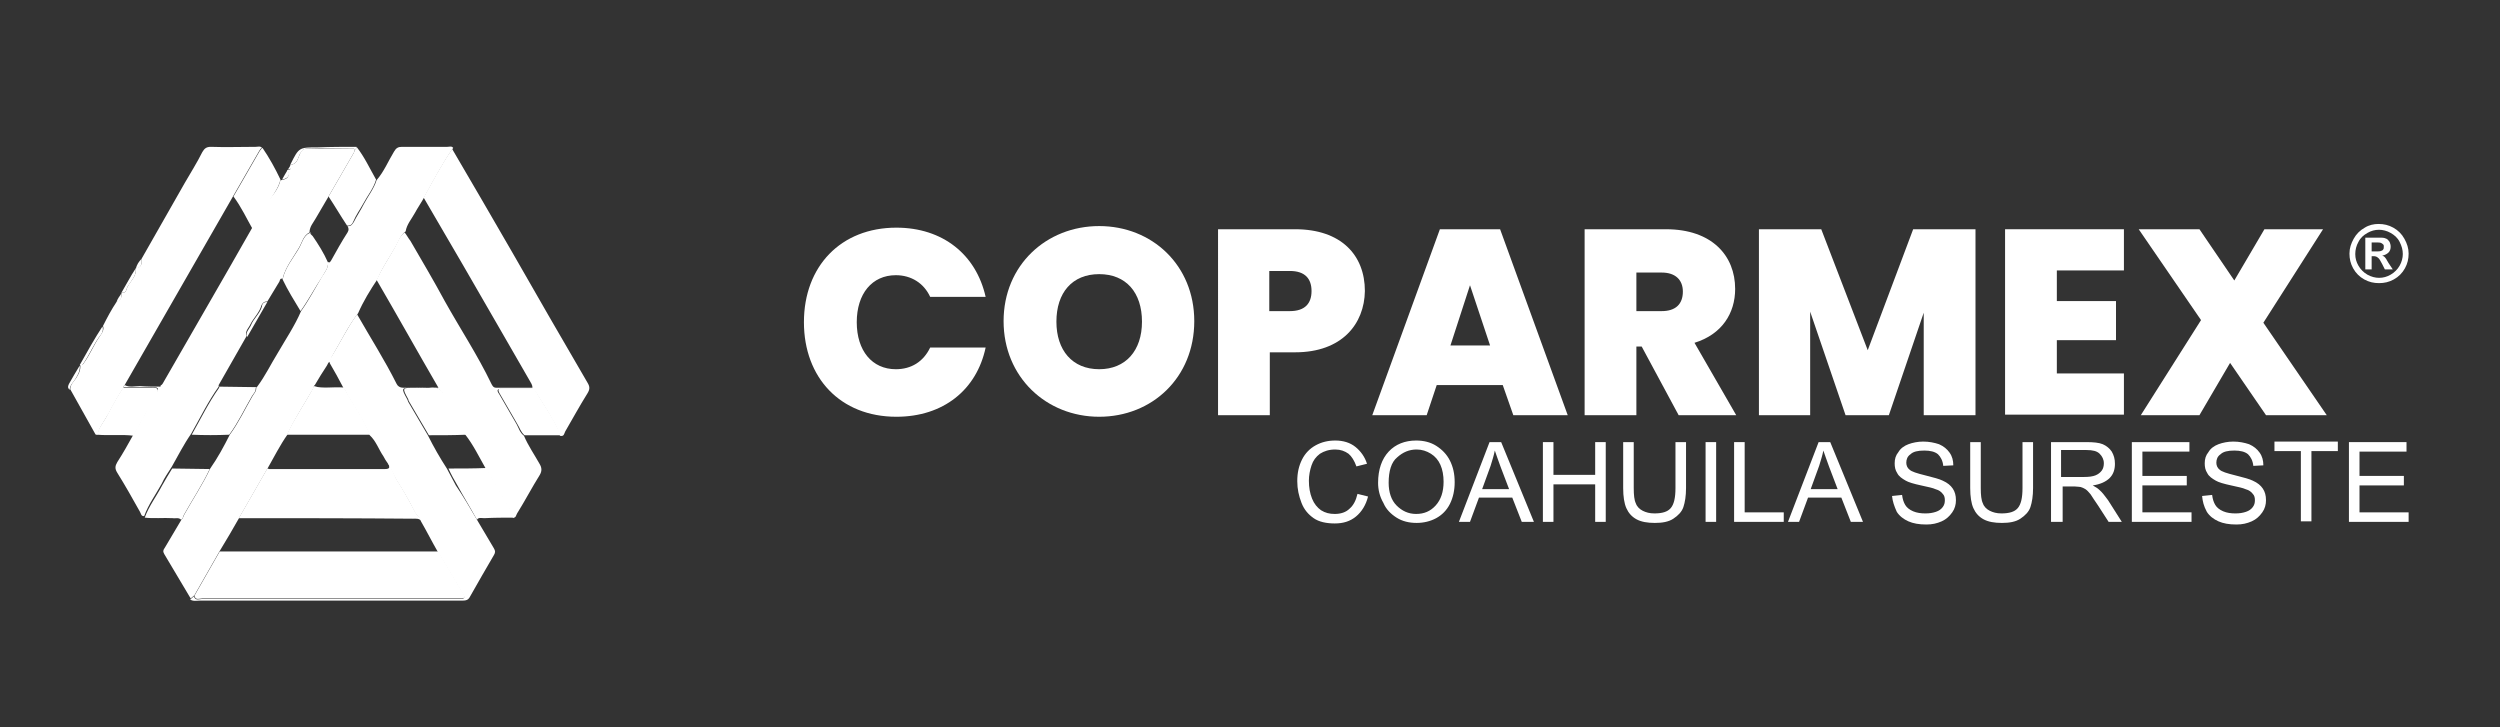 <?xml version="1.0" encoding="utf-8"?>
<!-- Generator: Adobe Illustrator 24.0.3, SVG Export Plug-In . SVG Version: 6.00 Build 0)  -->
<svg version="1.1"
	 id="Capa_1" inkscape:version="1.0 (4035a4f, 2020-05-01)" sodipodi:docname="logo_white.svg" xmlns:cc="http://creativecommons.org/ns#" xmlns:dc="http://purl.org/dc/elements/1.1/" xmlns:inkscape="http://www.inkscape.org/namespaces/inkscape" xmlns:rdf="http://www.w3.org/1999/02/22-rdf-syntax-ns#" xmlns:sodipodi="http://sodipodi.sourceforge.net/DTD/sodipodi-0.dtd" xmlns:svg="http://www.w3.org/2000/svg"
	 xmlns="http://www.w3.org/2000/svg" xmlns:xlink="http://www.w3.org/1999/xlink" x="0px" y="0px" viewBox="0 0 473.3 137.7"
	 style="enable-background:new 0 0 473.3 137.7;" xml:space="preserve">
<rect x="0" y="0" width="473.3" height="137.7" fill="#333333" stroke="none"/>
<style type="text/css">
	.st0{fill:#FFFFFF;}
</style>
<sodipodi:namedview  bordercolor="#666666" borderopacity="1" fit-margin-bottom="0" fit-margin-left="0" fit-margin-right="0" fit-margin-top="0" gridtolerance="10" guidetolerance="10" id="namedview73" inkscape:current-layer="g93" inkscape:cx="236.62199" inkscape:cy="65.054966" inkscape:document-rotation="0" inkscape:pageopacity="0" inkscape:pageshadow="2" inkscape:window-height="1314" inkscape:window-maximized="0" inkscape:window-width="1741" inkscape:window-x="0" inkscape:window-y="25" inkscape:zoom="2.1386461" objecttolerance="10" pagecolor="#ffffff" showgrid="false">
	</sodipodi:namedview>
<g>
	<path class="st0" d="M90.3,98.4c1.1,1.8,2.1,3.6,3.2,5.4c0.3,0.5,0.3,0.8,0,1.3c-1.5,2.6-3.1,5.3-4.6,8c-0.3,0.5-0.7,0.6-1.2,0.6
		c-2,0-3.9,0-5.9,0c-14.6,0-29.2,0-43.8,0c-0.7,0-1.4,0.2-2-0.2c0.2-0.2,0.5-0.4,0.7-0.6c0.3,0.9,1,0.5,1.5,0.5
		c15.9,0,31.8,0,47.7,0c0.4,0,0.9,0,1.3,0c0.6,0,0.9-0.2,0.5-0.8c-1.6-2.7-3.2-5.4-4.8-8.1c-1.1-1.9-2.1-3.9-3.2-5.8
		c-0.1-0.7-0.8-1-1.1-1.6c-1.1-2.2-2.3-4.3-3.6-6.3c-0.6-1-0.9-2.1-1.6-3.1c-0.3-0.4-0.6-0.9-0.8-1.3c-0.9-1.3-1.4-2.9-2.6-4
		c-1.2-3-3.2-5.7-4.7-8.5c-0.2-0.4-0.7-0.3-1-0.3c-1.7,0-3.3,0-5,0c0-0.2,0-0.4,0.2-0.5c1.7,0.6,3.5,0.1,5.5,0.3
		c-0.9-1.7-1.7-3.2-2.6-4.7c0-0.4,0.1-0.8,0.3-1.1c1.7-2.7,3-5.5,4.9-8.1c2.5,4.4,5.2,8.6,7.5,13.2c0.2,0.4,0.6,0.7,1.2,0.7
		c2.2,0,4.3,0,6.7,0c-4-6.9-7.8-13.7-11.7-20.4c0.9-2.1,2.3-4.1,3.4-6.1c0.6-1,0.9-2.2,1.9-2.9c0.4,0.5,0.7,1.1,1.1,1.6
		c2.2,3.8,4.4,7.5,6.5,11.4c2.9,5.2,6.2,10.2,8.8,15.6c0.2,0.4,0.4,0.8,0.9,0.8c2.3,0,4.6,0,6.9,0c0-0.6-0.3-0.9-0.5-1.3
		c-1.8-3.1-3.5-6.1-5.3-9.2c-4.9-8.5-9.8-17-14.8-25.5c1.7-3.1,3.4-6.3,5.4-9.2c3.8,6.5,7.6,13,11.4,19.6
		c4.7,8.2,9.4,16.4,14.2,24.6c0.5,0.8,0.5,1.3,0,2.1c-1.5,2.4-2.8,4.8-4.2,7.2c-0.2,0.4-0.2,1-1,0.8c0,0,0-0.1,0-0.1
		c-1.2-3.1-3.1-5.7-4.8-8.5c-0.2-0.3-0.4-0.3-0.7-0.3c-1.8,0-3.7,0-5.5,0c-0.9,0-1,0.3-0.5,1c1.1,1.9,2.2,3.8,3.3,5.7
		c0.4,0.7,0.6,1.6,1.4,2.2c0.8,1.9,2,3.6,3,5.4c0.4,0.7,0.4,1.3,0,2c-1.5,2.4-2.8,4.9-4.3,7.3c-0.2,0.3-0.2,0.9-0.8,0.8
		c-0.1-0.3-0.1-0.6-0.3-1c-1.7-2.8-3.3-5.6-4.9-8.4c-1.2-2.1-2.3-4.4-3.8-6.3c-1.3-2.6-2.9-4.9-4.1-7.5c-0.6-1.3-1.5-1.5-2.7-1.4
		c-1,0.1-1.9,0-2.9,0c-2.5,0-2.5,0-1.3,2.2c0.1,0.2,0.1,0.3,0.2,0.5c1.2,2.1,2.5,4.2,3.7,6.3c1.1,2.2,2.3,4.3,3.6,6.3
		c0.6,1.1,1.1,2.1,1.7,3.2C87.8,94.1,89,96.2,90.3,98.4z"/>
	<path class="st0" d="M59.6,72.9c-0.2,0.1-0.2,0.3-0.2,0.5c-1.7,3-3.6,5.8-5,8.9c-1.4,2-2.5,4.2-3.7,6.3c-1.8,3.1-3.6,6.3-5.4,9.4
		c-1.2,2.1-2.4,4.2-3.7,6.3c-1.6,2.8-3.2,5.6-4.8,8.4c-0.2,0.2-0.5,0.4-0.7,0.6c-1.7-2.8-3.3-5.6-5-8.4c-0.3-0.5-0.2-0.8,0.1-1.2
		c1.1-1.8,2.1-3.6,3.2-5.4c0.3-0.2,0.3-0.6,0.5-0.9c1.6-2.9,3.5-5.7,4.9-8.7c1.4-2,2.6-4.2,3.7-6.4c1.7-2.3,2.9-4.9,4.3-7.3
		c0.3-0.5,0.8-1,0.7-1.6c0.1-0.1,0.1-0.1,0.2-0.2c1.5-2,2.6-4.3,3.9-6.4c1.5-2.6,3.2-5.1,4.4-7.9c1.5-2.1,2.7-4.4,4-6.6
		c0.5-0.8,1.2-1.6,1.1-2.7c0.3,0.2,0.4,0,0.6-0.3c1-1.8,2-3.6,3.1-5.3c0.3-0.5,0.2-0.8,0-1.2c0.6,0.1,0.9-0.3,1.2-0.8
		c0.6-1.2,1.3-2.2,1.9-3.4c0.8-1.5,1.9-2.9,2.4-4.5c1.4-1.6,2.2-3.6,3.3-5.4c0.4-0.7,0.8-0.9,1.5-0.9c2.9,0,5.8,0,8.6,0
		c0.4,0,0.8-0.2,1.1,0.2c-2,2.9-3.7,6.1-5.4,9.2c-0.6,1.1-1.3,2.1-1.9,3.2c-0.6,1.1-1.5,2.1-1.7,3.4c-1,0.7-1.3,1.9-1.9,2.9
		c-1.1,2-2.5,3.9-3.4,6.1c-1.4,2.1-2.7,4.2-3.7,6.5c-1.9,2.5-3.3,5.4-4.9,8.1c-0.2,0.3-0.3,0.7-0.3,1.1c-0.5,0-0.5,0.4-0.7,0.7
		C61.1,70.4,60.3,71.7,59.6,72.9z"/>
	<path class="st0" d="M53.1,34.1c0.1,0,0.2,0,0.2,0c1.1-0.2,1.7-0.7,1.1-1.9c0,0,0,0,0,0c0.8,0,0.7-0.5,0.6-1c0,0,0,0,0,0
		c1.3-0.1,1.4-1.3,1.8-2.1c0.3-0.7,0.7-1,1.6-1c2.6,0.1,5.1,0,7.7,0c0.4,0,0.8-0.1,1.1,0.2c-0.1,0.2-0.1,0.4-0.2,0.6
		c-1.6,2.8-3.2,5.5-4.8,8.3c-0.8,1.4-1.6,2.7-2.4,4.1c-0.5,0.9-1.2,1.6-1.2,2.7c-1.2,0.6-1.4,1.9-2,2.9c-1.1,1.9-2.6,3.7-3.1,5.9
		c-0.5-0.2-0.5,0.3-0.6,0.5c-0.8,1.3-1.5,2.5-2.3,3.8c-0.6-0.1-1,0.4-1.1,0.7c-0.4,1.4-1.5,2.4-2.1,3.6c-0.3,0.7-1.1,1.3-0.7,2.2
		c-1.8,3.1-3.5,6.2-5.3,9.3c0,0.1,0,0.2,0,0.3c-2,2.8-3.5,5.9-5.2,8.9c-1.4,2-2.5,4.2-3.7,6.3c-0.7,1.1-1.4,2.1-1.9,3.2
		c-1.1,2-2.5,3.9-3.3,6.1c-0.6,0.1-0.6-0.5-0.8-0.8c-1.4-2.5-2.8-5-4.3-7.4c-0.5-0.8-0.4-1.3,0-2c1.1-1.7,2.1-3.5,3.1-5.3
		c0.8-1.5,1.7-3,2.5-4.5c0.7-1.3,1.6-2.5,2.1-4c0.4-0.1,0.5-0.4,0.5-0.7c0.4-0.2,0.5-0.6,0.7-0.9c5.5-9.6,11.1-19.2,16.6-28.9
		c0.9-1.6,1.9-3.1,2.7-4.7C51.4,37.2,52.7,35.9,53.1,34.1z"/>
	<path class="st0" d="M26.8,49c2.7-4.8,5.5-9.6,8.2-14.4c1.1-1.9,2.3-3.8,3.3-5.8c0.4-0.7,0.8-1,1.6-1c2.8,0.1,5.7,0,8.5,0
		c0.4,0,0.9-0.2,1.2,0.2c-0.3,0.1-0.4,0.4-0.6,0.7c-1.6,2.8-3.3,5.7-4.9,8.5C37.3,49.1,30.4,61,23.6,72.9c-0.2,0.1-0.2,0.3-0.2,0.5
		c-1.1,1.6-2,3.3-2.9,5c-0.7,1.3-1.7,2.4-2,3.9c-0.2,0-0.4,0.1-0.5-0.2c-1.6-2.8-3.1-5.6-4.7-8.4c0-0.9,0.7-1.5,1.1-2.1
		c0.5-0.8,0.9-1.5,0.8-2.5c0,0,0-0.1,0-0.1c0.4,0.2,0.5,0,0.7-0.3c1.1-1.5,1.8-3.3,2.9-4.9c0.4-0.6,1-1.3,0.7-2.1
		c0.8-1.6,1.6-3.1,2.6-4.6c0.8-0.3,1-0.9,0.9-1.7c0,0,0,0,0,0c1,0.2,0.9-0.8,1.2-1.2c0.6-1.1,1.7-2,1.5-3.4c0,0,0,0,0,0
		C26.8,50.6,26.9,49.9,26.8,49z"/>
	<path class="st0" d="M27.4,98c0.8-2.2,2.2-4,3.3-6.1c0.6-1.1,1.3-2.2,1.9-3.2c2.4,0,4.7,0.1,7.1,0.1c-1.4,3-3.3,5.8-4.9,8.7
		c-0.1,0.3-0.2,0.7-0.5,0.9c-0.5-0.5-1.1-0.2-1.6-0.3C30.9,98,29.1,98.2,27.4,98z"/>
	<path class="st0" d="M90.3,98.4c-1.2-2.2-2.5-4.3-3.7-6.5c-0.6-1-1.2-2.1-1.7-3.2c2.4,0,4.8,0,7.2-0.1c1.6,2.8,3.2,5.6,4.9,8.4
		c0.2,0.3,0.2,0.6,0.3,1c-1.9,0-3.7,0-5.6,0.1C91.1,98.1,90.6,97.9,90.3,98.4z"/>
	<path class="st0" d="M44.2,37.2c1.6-2.8,3.3-5.7,4.9-8.5c0.2-0.3,0.3-0.5,0.6-0.7c1.3,1.9,2.4,3.9,3.4,6c-0.4,1.8-1.7,3.2-2.5,4.8
		c-0.8,1.6-1.8,3.1-2.7,4.7C46.7,41.4,45.7,39.2,44.2,37.2z"/>
	<path class="st0" d="M62.2,37.2c1.6-2.8,3.2-5.5,4.8-8.3c0.1-0.2,0.1-0.4,0.2-0.6c0.2-0.1,0.3-0.3,0.3-0.5c1.5,1.9,2.5,4.1,3.7,6.2
		c-0.5,1.7-1.6,3-2.4,4.5c-0.6,1.1-1.4,2.2-1.9,3.4c-0.2,0.5-0.5,0.9-1.2,0.8C64.5,40.9,63.4,39,62.2,37.2z"/>
	<path class="st0" d="M99.3,82.4c-0.7-0.6-0.9-1.4-1.4-2.2c-1.1-1.9-2.2-3.8-3.3-5.7c-0.4-0.7-0.3-1,0.5-1c1.8,0,3.7,0,5.5,0
		c0.3,0,0.5,0,0.7,0.3c1.6,2.8,3.6,5.4,4.8,8.5c0,0,0,0.1,0,0.1C103.8,82.4,101.6,82.4,99.3,82.4z"/>
	<path class="st0" d="M18.4,82.3c0.3-1.5,1.4-2.6,2-3.9c0.9-1.7,1.8-3.4,2.9-5c1.8,0,3.7,0,5.5,0c0.5,0,1-0.1,1.1,0.6
		c-0.4,1.5-1.3,2.7-2.1,4c-0.8,1.5-1.7,3-2.5,4.5C23.1,82.2,20.8,82.5,18.4,82.3z"/>
	<path class="st0" d="M67.5,27.8c0,0.2-0.1,0.4-0.3,0.5c-0.3-0.3-0.7-0.2-1.1-0.2c-2.6,0-5.1,0-7.7,0c-0.8,0-1.2,0.3-1.6,1
		c-0.4,0.8-0.5,2-1.8,2.1c0,0,0-0.1,0-0.1c1.6-3.2,1.6-3.2,5.2-3.2C62.7,27.8,65.1,27.8,67.5,27.8z"/>
	<path class="st0" d="M19.4,61.8c0.3,0.9-0.3,1.6-0.7,2.1c-1.1,1.6-1.8,3.3-2.9,4.9c-0.2,0.3-0.3,0.5-0.7,0.3
		C16.5,66.6,17.9,64.1,19.4,61.8z"/>
	<path class="st0" d="M25.7,50.8c0.2,1.4-0.9,2.4-1.5,3.4c-0.3,0.4-0.2,1.4-1.2,1.2C23.9,53.9,24.7,52.3,25.7,50.8z"/>
	<path class="st0" d="M15.1,69.2c0.1,0.9-0.3,1.7-0.8,2.5c-0.4,0.7-1.1,1.2-1.1,2.1c-0.5-0.4-0.3-0.8-0.1-1.2
		C13.8,71.4,14.4,70.3,15.1,69.2z"/>
	<path class="st0" d="M54.5,32.1c0.6,1.2-0.1,1.7-1.1,1.9C53.7,33.4,54.1,32.8,54.5,32.1z"/>
	<path class="st0" d="M26.8,49c0.1,0.9,0,1.7-1.1,1.9C25.9,50.1,26.3,49.5,26.8,49z"/>
	<path class="st0" d="M23,55.5c0.1,0.8-0.1,1.4-0.9,1.7C22.2,56.5,22.7,56.1,23,55.5z"/>
	<path class="st0" d="M55.1,31.1c0.1,0.5,0.2,1-0.6,1C54.7,31.8,54.9,31.5,55.1,31.1z"/>
	<path class="st0" d="M36.8,112.8c1.6-2.8,3.2-5.6,4.8-8.4c0.3,0,0.6,0,0.9,0c13.5,0,27,0,40.5,0c1.6,2.7,3.2,5.4,4.8,8.1
		c0.3,0.6,0.1,0.8-0.5,0.8c-0.4,0-0.9,0-1.3,0c-15.9,0-31.8,0-47.7,0C37.8,113.3,37,113.7,36.8,112.8z"/>
	<path class="st0" d="M45.2,98.1c1.8-3.1,3.6-6.3,5.4-9.4c0.1,0,0.3,0.1,0.4,0.1c7.3,0,14.6,0,21.9,0c1.1,0,0.8-0.5,0.6-1.1
		c0.8,0.9,1,2.1,1.6,3.1c1.3,2,2.5,4.2,3.6,6.3c0.3,0.6,1,0.8,1.1,1.6c-0.4-0.6-1-0.5-1.6-0.5C67.2,98.1,56.2,98.1,45.2,98.1z"/>
	<path class="st0" d="M70.1,82.3c-5.3,0-10.5,0-15.8,0c1.4-3.1,3.4-5.9,5-8.9c1.7,0,3.3,0,5,0c0.4,0,0.8-0.1,1,0.3
		C67,76.7,68.9,79.3,70.1,82.3z"/>
	<path class="st0" d="M81.2,82.4c-1.2-2.1-2.5-4.2-3.7-6.3c-0.1-0.2-0.2-0.3-0.2-0.5c-1.2-2.2-1.2-2.2,1.3-2.2c1,0,1.9,0.1,2.9,0
		c1.2-0.1,2,0.1,2.7,1.4c1.3,2.5,2.9,4.9,4.1,7.5C85.9,82.4,83.5,82.4,81.2,82.4z"/>
	<path class="st0" d="M56.9,58.9c-1.2-2-2.4-3.9-3.4-6c0.5-2.3,2-4,3.1-5.9c0.6-1,0.8-2.3,2-2.9c0,0,0,0,0,0
		c0.1,0.1,0.2,0.2,0.3,0.3l0,0c0.1,0.1,0.2,0.2,0.3,0.3c1.1,1.6,2.1,3.2,2.9,5c0.1,1.1-0.7,1.9-1.1,2.7
		C59.6,54.5,58.4,56.8,56.9,58.9z"/>
	<path class="st0" d="M36.3,82.3c1.7-3,3.2-6.1,5.2-8.9c2.3,0,4.6,0,6.9,0c0.1,0.7-0.4,1.1-0.7,1.6c-1.4,2.4-2.6,5-4.3,7.3
		C41,82.4,38.7,82.4,36.3,82.3z"/>
	<path class="st0" d="M48.4,73.5c-2.3,0-4.6,0-6.9,0c0-0.1,0-0.2,0-0.3c2.4,0,4.7,0.1,7.1,0.1C48.5,73.3,48.4,73.4,48.4,73.5z"/>
	<path class="st0" d="M50.6,57.2c-1.3,2.2-2.5,4.4-3.8,6.6c-0.4-0.9,0.4-1.5,0.7-2.2c0.5-1.3,1.7-2.2,2.1-3.6
		C49.6,57.5,50,57.1,50.6,57.2z"/>
	<path class="st0" d="M23.6,72.9c0.9,0.5,1.9,0.2,2.9,0.2c1.3,0.1,2.7,0.1,4,0.1c0,0.4,0,0.7-0.5,0.7c-0.1-0.7-0.7-0.6-1.1-0.6
		c-1.8,0-3.7,0-5.5,0C23.4,73.3,23.4,73.1,23.6,72.9z"/>
	<path class="st0" d="M58.6,44c0.2,0,0.3,0.1,0.3,0.3C58.8,44.2,58.7,44.1,58.6,44z"/>
	<path class="st0" d="M58.9,44.3c0.1,0.1,0.2,0.2,0.3,0.3C59.1,44.5,59,44.4,58.9,44.3z"/>
</g>
<g>
	<g>
		<g>
			<path class="st0" d="M169.7,43.1c8.8,0,15.1,5.1,16.9,13.1h-10.5c-1.2-2.6-3.6-4.1-6.5-4.1c-4.5,0-7.4,3.5-7.4,8.9
				c0,5.4,2.9,8.9,7.4,8.9c2.9,0,5.2-1.4,6.5-4.1h10.5c-1.7,8-8,13.1-16.9,13.1c-10.6,0-17.5-7.4-17.5-17.9
				C152.2,50.4,159.2,43.1,169.7,43.1z"/>
			<path class="st0" d="M208.1,78.9c-10,0-18.1-7.5-18.1-18.1c0-10.6,8.1-18,18.1-18c10,0,18,7.4,18,18
				C226.1,71.5,218.1,78.9,208.1,78.9z M208.1,69.9c5,0,8.1-3.5,8.1-9c0-5.5-3-9-8.1-9c-5.1,0-8.1,3.5-8.1,9
				C200,66.3,203,69.9,208.1,69.9z"/>
			<path class="st0" d="M245.2,66.7h-4.8v11.9h-9.8V43.4h14.6c8.7,0,13.2,4.9,13.2,11.7C258.3,61.3,254.1,66.7,245.2,66.7z
				 M244.2,58.9c2.9,0,4.1-1.5,4.1-3.8c0-2.3-1.2-3.8-4.1-3.8h-3.9v7.6H244.2z"/>
			<path class="st0" d="M284.5,72.9h-12.5l-1.9,5.7h-10.3l12.8-35.2H284l12.8,35.2h-10.3L284.5,72.9z M278.3,54l-3.7,11.4h7.5
				L278.3,54z"/>
			<path class="st0" d="M315.4,43.4c8.7,0,13.1,5,13.1,11.3c0,4.6-2.5,8.6-7.7,10.2l7.9,13.7h-10.9l-7-13h-1v13H300V43.4H315.4z
				 M314.6,51.6h-4.8v7.3h4.8c2.6,0,4-1.3,4-3.7C318.6,53,317.2,51.6,314.6,51.6z"/>
			<path class="st0" d="M333,43.4h11.8l8.8,22.9l8.6-22.9H374v35.2h-9.8V59.2l-6.6,19.4h-8.2L342.7,59v19.6H333V43.4z"/>
			<path class="st0" d="M402.1,51.2h-12.7V57h11.2v7.4h-11.2v6.3h12.7v7.8h-22.5V43.4h22.5V51.2z"/>
			<path class="st0" d="M422.2,68.7l-5.8,9.9h-11.1l11.4-18l-11.8-17.2h11.5l6.6,9.7l5.7-9.7h11.1l-11.3,17.7l12,17.5H429
				L422.2,68.7z"/>
		</g>
		<g>
			<path class="st0" d="M450.3,42.4c1,0,1.9,0.2,2.8,0.7c0.9,0.5,1.6,1.2,2.1,2.1c0.5,0.9,0.8,1.8,0.8,2.8c0,1-0.2,1.9-0.7,2.8
				c-0.5,0.9-1.2,1.6-2.1,2.1c-0.9,0.5-1.8,0.7-2.8,0.7s-1.9-0.2-2.8-0.7c-0.9-0.5-1.6-1.2-2.1-2.1c-0.5-0.9-0.7-1.8-0.7-2.8
				c0-1,0.3-1.9,0.8-2.8c0.5-0.9,1.2-1.6,2.1-2.1C448.5,42.6,449.4,42.4,450.3,42.4z M450.4,43.5c-0.8,0-1.5,0.2-2.2,0.6
				c-0.7,0.4-1.3,0.9-1.7,1.7c-0.4,0.7-0.6,1.5-0.6,2.3c0,0.8,0.2,1.5,0.6,2.2c0.4,0.7,1,1.3,1.7,1.7c0.7,0.4,1.5,0.6,2.2,0.6
				c0.8,0,1.5-0.2,2.2-0.6c0.7-0.4,1.3-1,1.7-1.7c0.4-0.7,0.6-1.5,0.6-2.2c0-0.8-0.2-1.5-0.6-2.3s-1-1.3-1.7-1.7
				C451.9,43.7,451.1,43.5,450.4,43.5z M447.8,51V45h1.2c1.1,0,1.8,0,1.9,0c0.4,0,0.7,0.1,0.9,0.2c0.2,0.1,0.4,0.3,0.6,0.6
				c0.1,0.3,0.2,0.5,0.2,0.9c0,0.4-0.1,0.8-0.4,1.1c-0.3,0.3-0.7,0.5-1.2,0.6c0.2,0.1,0.3,0.1,0.4,0.2s0.2,0.2,0.4,0.5
				c0,0.1,0.2,0.3,0.4,0.7L453,51h-1.5l-0.5-1c-0.3-0.6-0.6-1.1-0.8-1.2c-0.2-0.2-0.5-0.3-0.8-0.3H449V51H447.8z M449,47.6h0.5
				c0.7,0,1.1,0,1.3-0.1c0.2-0.1,0.3-0.1,0.4-0.3c0.1-0.1,0.1-0.3,0.1-0.5c0-0.2,0-0.3-0.1-0.4c-0.1-0.1-0.2-0.2-0.4-0.3
				c-0.2-0.1-0.6-0.1-1.3-0.1H449V47.6z"/>
		</g>
	</g>
	<g>
		<path class="st0" d="M257,93.5l2,0.5c-0.4,1.6-1.2,2.9-2.3,3.8c-1.1,0.9-2.4,1.3-4,1.3c-1.6,0-3-0.3-4-1c-1-0.7-1.8-1.6-2.3-2.9
			c-0.5-1.3-0.8-2.6-0.8-4.1c0-1.6,0.3-2.9,0.9-4.1c0.6-1.2,1.5-2.1,2.6-2.7c1.1-0.6,2.3-0.9,3.7-0.9c1.5,0,2.8,0.4,3.8,1.2
			c1,0.8,1.8,1.9,2.2,3.2l-2,0.5c-0.4-1.1-0.9-1.9-1.5-2.4c-0.7-0.5-1.5-0.8-2.5-0.8c-1.2,0-2.1,0.3-2.9,0.8
			c-0.8,0.6-1.3,1.3-1.6,2.2c-0.3,0.9-0.5,1.9-0.5,2.9c0,1.3,0.2,2.4,0.6,3.4c0.4,1,1,1.7,1.7,2.2c0.8,0.5,1.6,0.7,2.6,0.7
			c1.1,0,2.1-0.3,2.8-1C256.2,95.7,256.7,94.8,257,93.5z"/>
		<path class="st0" d="M260.9,91.4c0-2.5,0.7-4.5,2-5.9c1.3-1.4,3.1-2.1,5.2-2.1c1.4,0,2.7,0.3,3.8,1c1.1,0.7,2,1.6,2.6,2.8
			c0.6,1.2,0.9,2.5,0.9,4.1c0,1.5-0.3,2.9-0.9,4.1c-0.6,1.2-1.5,2.1-2.6,2.7c-1.1,0.6-2.4,0.9-3.7,0.9c-1.4,0-2.7-0.3-3.8-1
			c-1.1-0.7-2-1.6-2.5-2.8C261.2,94,260.9,92.7,260.9,91.4z M262.9,91.4c0,1.8,0.5,3.3,1.5,4.3c1,1,2.2,1.6,3.7,1.6
			c1.5,0,2.7-0.5,3.7-1.6c1-1.1,1.5-2.6,1.5-4.5c0-1.2-0.2-2.3-0.6-3.2c-0.4-0.9-1-1.6-1.8-2.1c-0.8-0.5-1.7-0.8-2.7-0.8
			c-1.4,0-2.6,0.5-3.7,1.5C263.4,87.5,262.9,89.2,262.9,91.4z"/>
		<path class="st0" d="M276.2,98.8l5.8-15.1h2.2l6.2,15.1h-2.3l-1.8-4.6H280l-1.7,4.6H276.2z M280.6,92.6h5.1l-1.6-4.2
			c-0.5-1.3-0.8-2.3-1.1-3.1c-0.2,1-0.5,1.9-0.8,2.9L280.6,92.6z"/>
		<path class="st0" d="M292.1,98.8V83.7h2v6.2h7.9v-6.2h2v15.1h-2v-7.1h-7.9v7.1H292.1z"/>
		<path class="st0" d="M317.2,83.7h2v8.7c0,1.5-0.2,2.7-0.5,3.6c-0.3,0.9-1,1.6-1.9,2.2c-0.9,0.6-2.1,0.8-3.5,0.8
			c-1.4,0-2.6-0.2-3.5-0.7c-0.9-0.5-1.5-1.2-1.9-2.1c-0.4-0.9-0.6-2.2-0.6-3.8v-8.7h2v8.7c0,1.3,0.1,2.3,0.4,2.9
			c0.2,0.6,0.7,1.1,1.3,1.4c0.6,0.3,1.3,0.5,2.2,0.5c1.5,0,2.5-0.3,3.1-1c0.6-0.7,0.9-1.9,0.9-3.8V83.7z"/>
		<path class="st0" d="M322.9,98.8V83.7h2v15.1H322.9z"/>
		<path class="st0" d="M328.3,98.8V83.7h2V97h7.4v1.8H328.3z"/>
		<path class="st0" d="M338.5,98.8l5.8-15.1h2.2l6.2,15.1h-2.3l-1.8-4.6h-6.3l-1.7,4.6H338.5z M342.8,92.6h5.1l-1.6-4.2
			c-0.5-1.3-0.8-2.3-1.1-3.1c-0.2,1-0.5,1.9-0.8,2.9L342.8,92.6z"/>
		<path class="st0" d="M358.2,93.9l1.9-0.2c0.1,0.8,0.3,1.4,0.6,1.9c0.3,0.5,0.8,0.9,1.5,1.2c0.7,0.3,1.5,0.4,2.3,0.4
			c0.8,0,1.4-0.1,2-0.3c0.6-0.2,1-0.5,1.3-0.9c0.3-0.4,0.4-0.8,0.4-1.3c0-0.5-0.1-0.9-0.4-1.2c-0.3-0.4-0.7-0.7-1.4-0.9
			c-0.4-0.2-1.3-0.4-2.7-0.7c-1.4-0.3-2.4-0.6-2.9-0.9c-0.7-0.4-1.3-0.8-1.6-1.4c-0.4-0.6-0.5-1.2-0.5-1.9c0-0.8,0.2-1.5,0.7-2.1
			c0.4-0.7,1.1-1.2,1.9-1.5c0.8-0.3,1.8-0.5,2.8-0.5c1.1,0,2.1,0.2,3,0.5c0.9,0.4,1.5,0.9,2,1.6c0.5,0.7,0.7,1.5,0.7,2.4l-1.9,0.1
			c-0.1-1-0.5-1.7-1-2.2c-0.6-0.5-1.5-0.7-2.6-0.7c-1.2,0-2.1,0.2-2.6,0.7c-0.6,0.4-0.8,1-0.8,1.6c0,0.5,0.2,1,0.6,1.3
			c0.4,0.4,1.4,0.7,3,1.1c1.6,0.4,2.7,0.7,3.3,1c0.9,0.4,1.5,0.9,1.9,1.5c0.4,0.6,0.6,1.3,0.6,2.2c0,0.8-0.2,1.6-0.7,2.3
			c-0.5,0.7-1.1,1.3-2,1.7c-0.9,0.4-1.8,0.6-2.9,0.6c-1.4,0-2.5-0.2-3.4-0.6c-0.9-0.4-1.7-1-2.2-1.8
			C358.6,95.8,358.3,94.9,358.2,93.9z"/>
		<path class="st0" d="M382.9,83.7h2v8.7c0,1.5-0.2,2.7-0.5,3.6c-0.3,0.9-1,1.6-1.9,2.2c-0.9,0.6-2.1,0.8-3.5,0.8
			c-1.4,0-2.6-0.2-3.5-0.7c-0.9-0.5-1.5-1.2-1.9-2.1c-0.4-0.9-0.6-2.2-0.6-3.8v-8.7h2v8.7c0,1.3,0.1,2.3,0.4,2.9
			c0.2,0.6,0.7,1.1,1.3,1.4c0.6,0.3,1.3,0.5,2.2,0.5c1.5,0,2.5-0.3,3.1-1c0.6-0.7,0.9-1.9,0.9-3.8V83.7z"/>
		<path class="st0" d="M388.3,98.8V83.7h6.7c1.3,0,2.4,0.1,3.1,0.4c0.7,0.3,1.3,0.8,1.7,1.4c0.4,0.7,0.6,1.4,0.6,2.3
			c0,1.1-0.3,2-1,2.7c-0.7,0.7-1.8,1.2-3.2,1.4c0.5,0.3,0.9,0.5,1.2,0.8c0.6,0.5,1.1,1.2,1.7,2l2.6,4.1h-2.5l-2-3.1
			c-0.6-0.9-1.1-1.6-1.4-2.1c-0.4-0.5-0.7-0.8-1-1c-0.3-0.2-0.6-0.3-0.9-0.4c-0.2,0-0.6-0.1-1.1-0.1h-2.3v6.7H388.3z M390.3,90.3
			h4.3c0.9,0,1.6-0.1,2.1-0.3c0.5-0.2,0.9-0.5,1.2-0.9c0.3-0.4,0.4-0.9,0.4-1.4c0-0.7-0.3-1.3-0.8-1.8c-0.5-0.5-1.3-0.7-2.5-0.7
			h-4.8V90.3z"/>
		<path class="st0" d="M403.6,98.8V83.7h10.9v1.8h-8.9v4.6h8.4v1.8h-8.4V97h9.3v1.8H403.6z"/>
		<path class="st0" d="M416.9,93.9l1.9-0.2c0.1,0.8,0.3,1.4,0.6,1.9s0.8,0.9,1.5,1.2c0.7,0.3,1.5,0.4,2.3,0.4c0.8,0,1.4-0.1,2-0.3
			c0.6-0.2,1-0.5,1.3-0.9c0.3-0.4,0.4-0.8,0.4-1.3c0-0.5-0.1-0.9-0.4-1.2c-0.3-0.4-0.7-0.7-1.4-0.9c-0.4-0.2-1.3-0.4-2.7-0.7
			c-1.4-0.3-2.4-0.6-2.9-0.9c-0.7-0.4-1.3-0.8-1.6-1.4c-0.4-0.6-0.5-1.2-0.5-1.9c0-0.8,0.2-1.5,0.7-2.1c0.4-0.7,1.1-1.2,1.9-1.5
			c0.8-0.3,1.8-0.5,2.8-0.5c1.1,0,2.1,0.2,3,0.5c0.9,0.4,1.5,0.9,2,1.6c0.5,0.7,0.7,1.5,0.7,2.4l-1.9,0.1c-0.1-1-0.5-1.7-1-2.2
			c-0.6-0.5-1.5-0.7-2.6-0.7c-1.2,0-2.1,0.2-2.6,0.7c-0.6,0.4-0.8,1-0.8,1.6c0,0.5,0.2,1,0.6,1.3c0.4,0.4,1.4,0.7,3,1.1
			c1.6,0.4,2.7,0.7,3.3,1c0.9,0.4,1.5,0.9,1.9,1.5c0.4,0.6,0.6,1.3,0.6,2.2c0,0.8-0.2,1.6-0.7,2.3c-0.5,0.7-1.1,1.3-2,1.7
			c-0.9,0.4-1.8,0.6-2.9,0.6c-1.4,0-2.5-0.2-3.4-0.6c-0.9-0.4-1.7-1-2.2-1.8C417.2,95.8,417,94.9,416.9,93.9z"/>
		<path class="st0" d="M435.6,98.8V85.4h-5v-1.8h12v1.8h-5v13.3H435.6z"/>
		<path class="st0" d="M444.7,98.8V83.7h10.9v1.8h-8.9v4.6h8.4v1.8h-8.4V97h9.3v1.8H444.7z"/>
	</g>
</g>
</svg>

